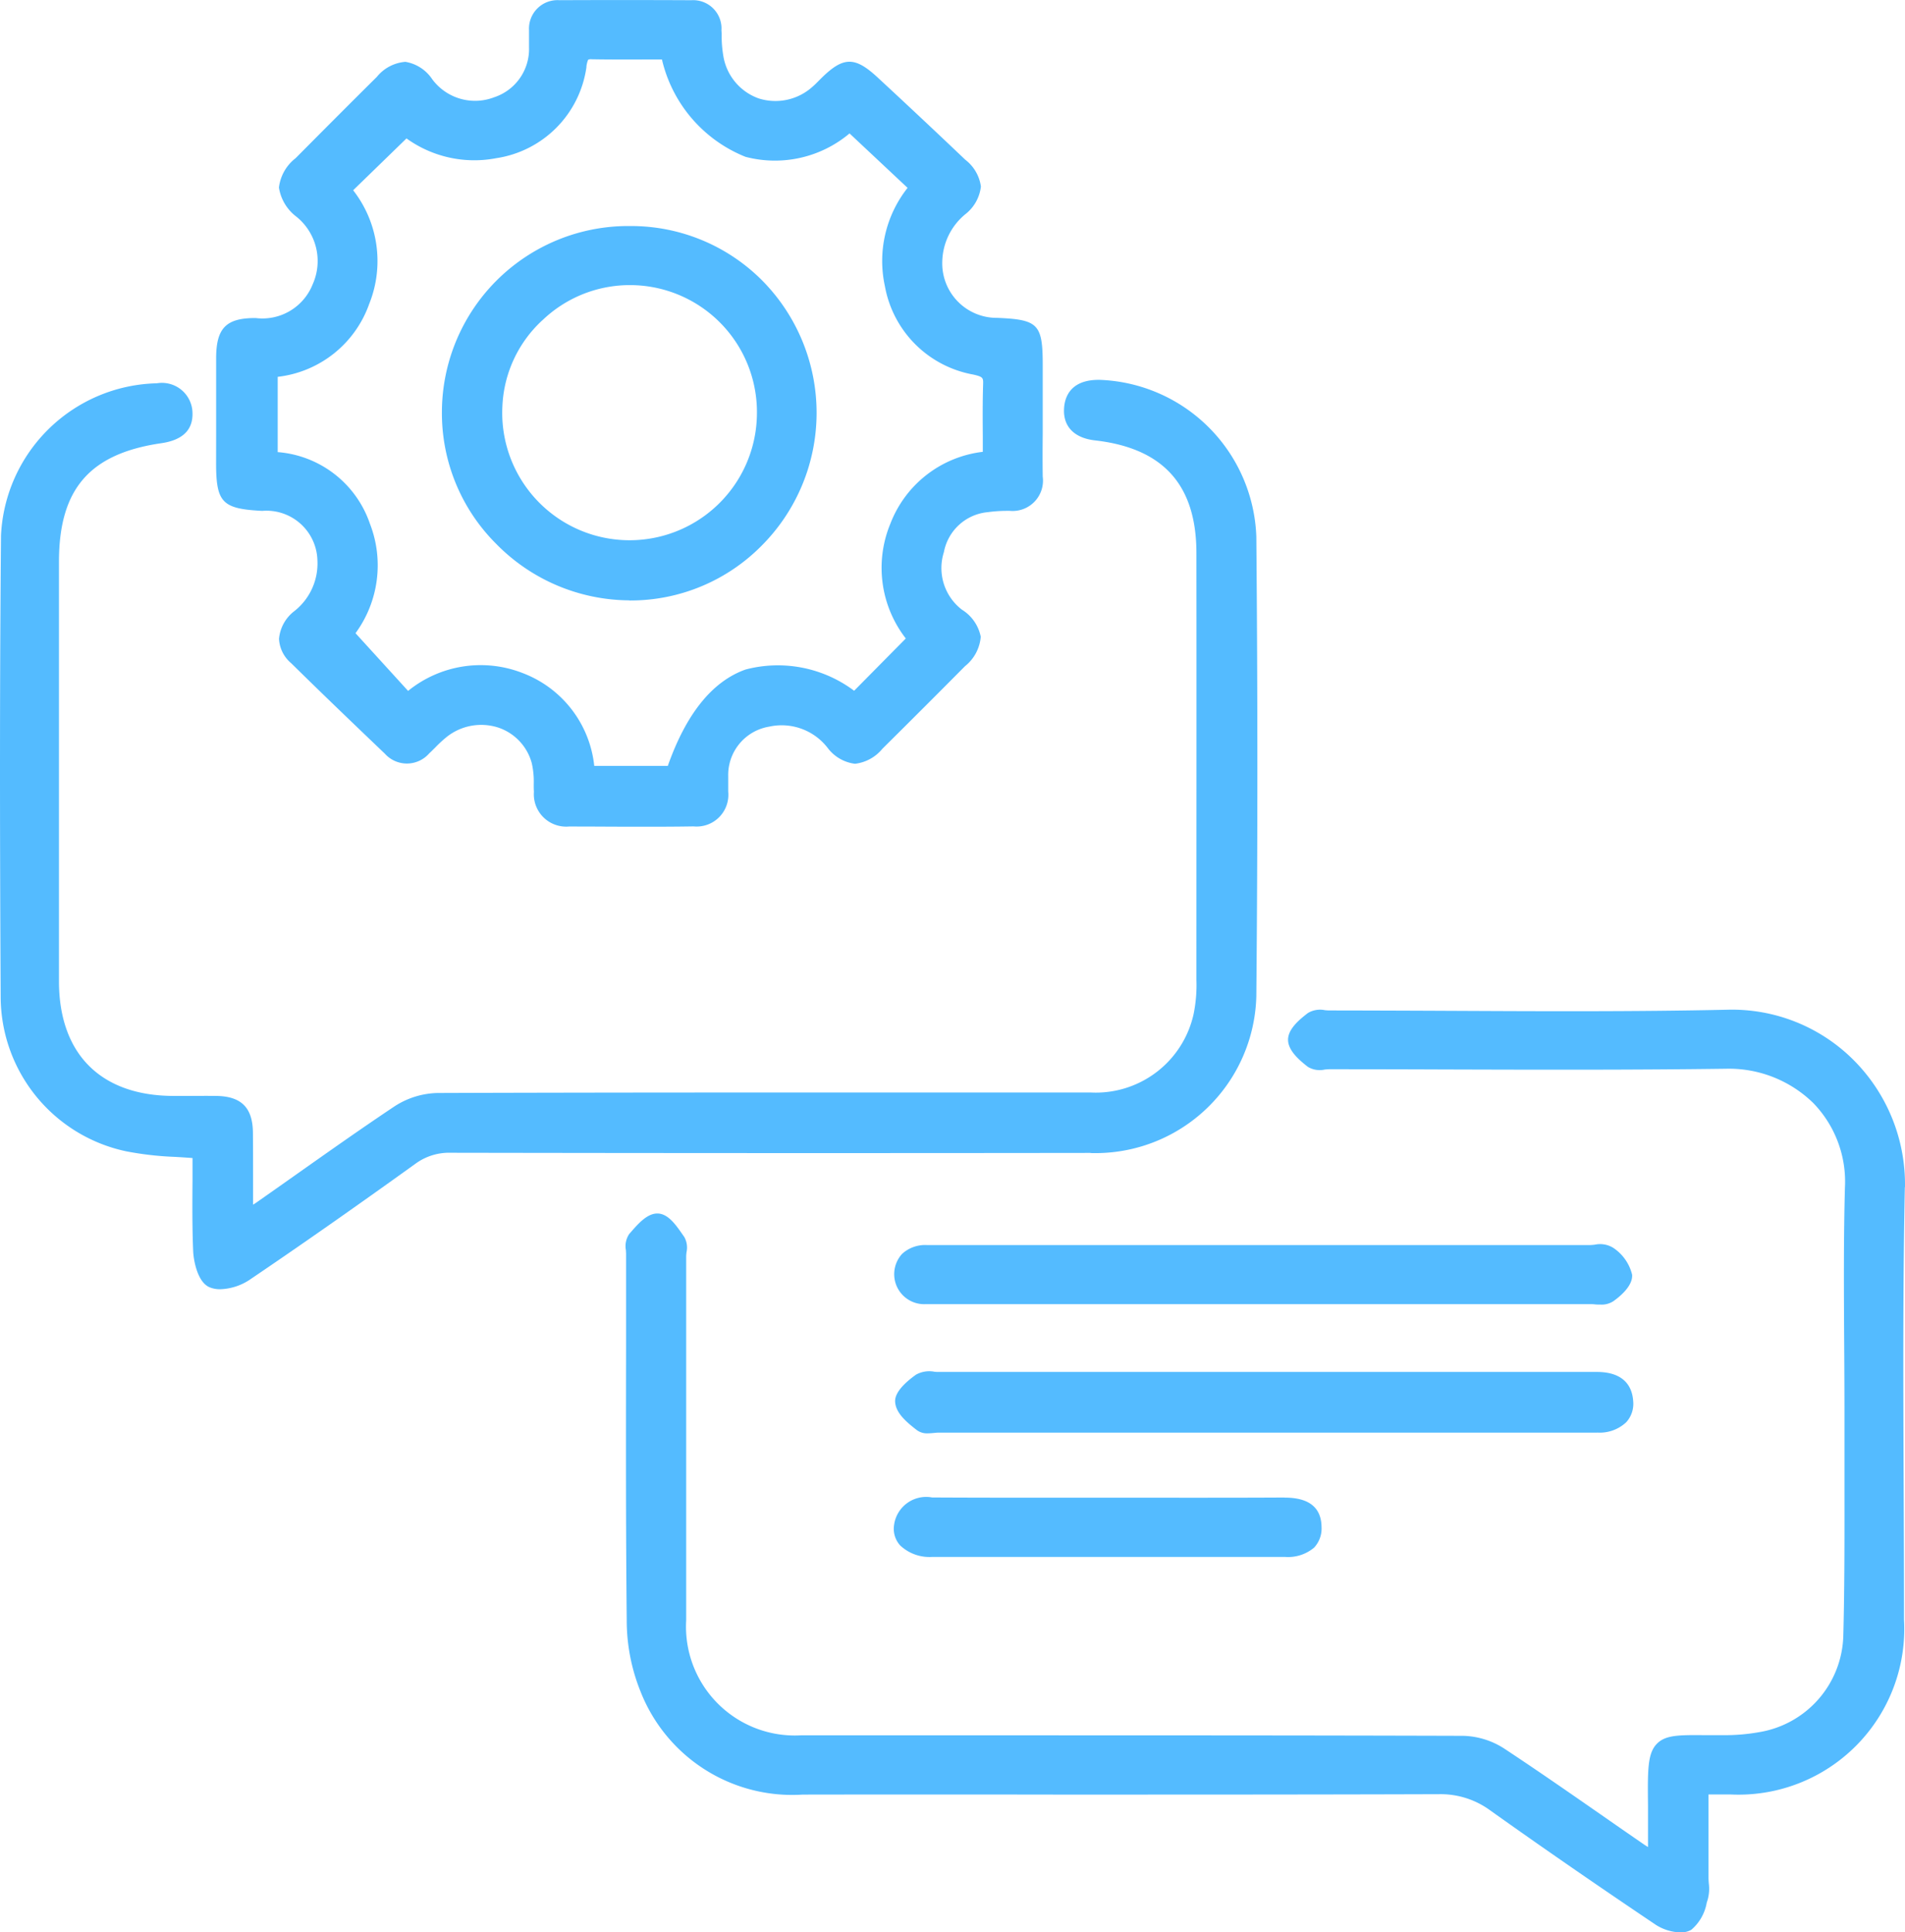 <svg xmlns="http://www.w3.org/2000/svg" xmlns:xlink="http://www.w3.org/1999/xlink" id="icon-tier-2-support" width="73.956" height="75" viewBox="0 0 73.956 75"><defs><clipPath id="clip-path"><rect id="Rectangle_297" data-name="Rectangle 297" width="73.956" height="75" fill="#54bbff"></rect></clipPath></defs><g id="icon_tier1_support" clip-path="url(#clip-path)"><path id="Path_855" data-name="Path 855" d="M213.067,270.5a6.823,6.823,0,0,0-2-4.941,6.672,6.672,0,0,0-4.893-1.948c-3.584.078-7.232.06-10.76.043-1.538-.007-3.127-.013-4.692-.015h0c-.055,0-.114-.005-.173-.01a.921.921,0,0,0-.66.109c-.383.292-.775.645-.772,1.042s.39.755.769,1.048a.89.89,0,0,0,.656.105c.062-.006.123-.012.18-.012q2.224,0,4.449.009c3.585.011,7.292.021,10.94-.028a4.686,4.686,0,0,1,3.4,1.335,4.383,4.383,0,0,1,1.225,3.284c-.054,2-.041,4.042-.029,6.013.006.955.012,1.942.011,2.913q0,1.135,0,2.27c0,2.031.01,4.132-.045,6.194a3.9,3.9,0,0,1-3.277,3.743,7.572,7.572,0,0,1-1.419.115c-.258,0-.49,0-.7,0-.966-.007-1.5-.011-1.835.328-.373.374-.366,1.017-.351,2.427l0,.182c0,.41,0,.82,0,1.265,0,.047,0,.094,0,.141-.07-.044-.133-.084-.193-.126q-.762-.525-1.521-1.054c-1.261-.876-2.565-1.783-3.87-2.644a3.07,3.07,0,0,0-1.588-.493c-6.18-.019-12.463-.019-18.54-.019h-7.176a4.225,4.225,0,0,1-4.452-4.467q0-4.867,0-9.734v-4.387c0-.045.006-.1.012-.161a.841.841,0,0,0-.085-.594l-.065-.093c-.26-.374-.555-.8-.955-.819s-.749.372-1.052.719l-.065.074a.84.84,0,0,0-.129.634c0,.049.006.1.006.141q0,1.709,0,3.418c-.006,3.533-.012,7.187.025,10.78a7.376,7.376,0,0,0,.533,2.781,6.327,6.327,0,0,0,6.3,4.008h.015q4.953-.008,9.906,0c4.841,0,9.846,0,14.768-.016h.015a3.257,3.257,0,0,1,2,.64c2.039,1.451,4.2,2.942,6.418,4.433a1.863,1.863,0,0,0,.948.292.813.813,0,0,0,.424-.1,1.777,1.777,0,0,0,.6-1.051c.015-.047.029-.093.043-.138a1.616,1.616,0,0,0,.038-.617c-.005-.071-.011-.143-.011-.213V294.07h.835a6.435,6.435,0,0,0,6.755-6.779c0-1.74-.006-3.509-.014-5.219-.016-3.794-.033-7.716.046-11.571" transform="translate(-139.112 -224.418)" fill="#54bbff"></path><path id="Path_856" data-name="Path 856" d="M56.408,17.971c0,1.537.235,1.78,1.79,1.859a1.979,1.979,0,0,1,2.144,1.928,2.349,2.349,0,0,1-.908,1.972,1.524,1.524,0,0,0-.583,1.067,1.321,1.321,0,0,0,.472.945c1.239,1.22,2.527,2.453,3.637,3.513a1.149,1.149,0,0,0,1.72-.01c.082-.076.161-.156.241-.235a4.849,4.849,0,0,1,.442-.407,2.154,2.154,0,0,1,1.987-.366,2.006,2.006,0,0,1,1.313,1.384,3.2,3.2,0,0,1,.077.813c0,.1,0,.2.007.3a1.256,1.256,0,0,0,1.36,1.348h.159c.81,0,1.635.008,2.464.008.738,0,1.478,0,2.212-.013A1.232,1.232,0,0,0,76.29,30.73c0-.108,0-.216,0-.324,0-.091,0-.182,0-.273a1.9,1.9,0,0,1,1.586-1.927,2.254,2.254,0,0,1,2.294.85,1.566,1.566,0,0,0,1.037.59h.01a1.618,1.618,0,0,0,1.059-.583c1.152-1.141,2.2-2.19,3.208-3.206a1.629,1.629,0,0,0,.61-1.141,1.606,1.606,0,0,0-.731-1.051,2.035,2.035,0,0,1-.7-2.235,1.913,1.913,0,0,1,1.71-1.551,5.45,5.45,0,0,1,.737-.05l.11,0A1.179,1.179,0,0,0,88.5,18.5c-.008-.558-.006-1.127,0-1.678q0-.348,0-.7,0-.966,0-1.932c0-1.611-.167-1.784-1.769-1.852A2.115,2.115,0,0,1,84.6,10.146,2.444,2.444,0,0,1,85.514,8.3a1.588,1.588,0,0,0,.586-1.06A1.581,1.581,0,0,0,85.493,6.2c-1.1-1.047-2.249-2.126-3.416-3.206-.869-.8-1.311-.8-2.151.019l-.12.12c-.081.082-.158.16-.239.229a2.148,2.148,0,0,1-2.1.456A2.107,2.107,0,0,1,76.1,2.171a4.632,4.632,0,0,1-.065-.765c0-.074,0-.148-.008-.222A1.1,1.1,0,0,0,74.862.008C73.1,0,71.375,0,69.731.007a1.107,1.107,0,0,0-1.174,1.17c0,.1,0,.21,0,.315,0,.121,0,.235,0,.347A1.972,1.972,0,0,1,67.2,3.777a2.068,2.068,0,0,1-2.4-.7A1.559,1.559,0,0,0,63.757,2.4a1.586,1.586,0,0,0-1.109.585c-1.017,1.007-1.989,1.983-3.153,3.155a1.691,1.691,0,0,0-.647,1.139,1.753,1.753,0,0,0,.678,1.132,2.21,2.21,0,0,1,.628,2.634,2.1,2.1,0,0,1-2.213,1.3h-.012c-1.126,0-1.513.385-1.519,1.538,0,1.006,0,2.013,0,3.019ZM62.351,11.8a4.466,4.466,0,0,0-.622-4.415L63.8,5.373a4.507,4.507,0,0,0,3.485.767,4.158,4.158,0,0,0,3.5-3.53l0-.024a.906.906,0,0,1,.068-.268.262.262,0,0,1,.133-.018c.708.013,1.422.01,2.113.008l.618,0a5.384,5.384,0,0,0,3.243,3.779A4.5,4.5,0,0,0,81,5.179l2.253,2.113a4.581,4.581,0,0,0-.88,3.817,4.249,4.249,0,0,0,3.431,3.43c.39.088.389.129.381.394-.021.666-.017,1.316-.012,2.005,0,.2,0,.4,0,.6a4.394,4.394,0,0,0-3.589,2.792,4.473,4.473,0,0,0,.6,4.453l-2.006,2.029a4.935,4.935,0,0,0-4.212-.825c-1.29.456-2.306,1.714-3.021,3.741H71.089a4.34,4.34,0,0,0-2.773-3.6,4.468,4.468,0,0,0-4.454.69l-2.041-2.24a4.46,4.46,0,0,0,.558-4.253A4.122,4.122,0,0,0,58.8,17.549V14.627A4.286,4.286,0,0,0,62.351,11.8" transform="translate(-48.019 0)" fill="#54bbff"></path><path id="Path_857" data-name="Path 857" d="M42.336,129.173a6.248,6.248,0,0,0,6.437-6.086c.054-5.822.054-11.825,0-17.842a6.314,6.314,0,0,0-6.064-6.083c-1.159-.025-1.377.681-1.4,1.108-.044.7.395,1.15,1.2,1.241,2.647.3,3.935,1.726,3.938,4.367.006,5.265,0,10.841,0,16.573a5.6,5.6,0,0,1-.109,1.327,3.888,3.888,0,0,1-4.006,3.044q-4.035,0-8.069,0c-5.662,0-11.517,0-17.275.02a3.188,3.188,0,0,0-1.665.514c-1.282.855-2.56,1.759-3.8,2.633q-.784.554-1.569,1.105c-.041.028-.083.055-.129.083q0-.281,0-.553c0-.78,0-1.517-.006-2.256-.014-.962-.455-1.4-1.43-1.412-.367-.005-.739,0-1.1,0h-.54c-2.833,0-4.459-1.626-4.46-4.454q0-8.138,0-16.276c0-2.827,1.189-4.2,3.974-4.606.881-.127,1.283-.569,1.2-1.313a1.187,1.187,0,0,0-1.376-1.012A6.2,6.2,0,0,0,.039,105.2c-.047,5.187-.051,10.88-.013,17.915A6.145,6.145,0,0,0,4.9,129.106a12.489,12.489,0,0,0,1.916.217c.215.013.435.027.658.044q0,.414,0,.824c-.007.92-.014,1.872.026,2.8.014.315.153,1.178.627,1.388a1.047,1.047,0,0,0,.423.08,2.194,2.194,0,0,0,1.118-.351c1.957-1.323,4.068-2.8,6.454-4.515a2.213,2.213,0,0,1,1.39-.431h.006c8.466.015,16.818.017,24.824.006" transform="translate(0 -84.417)" fill="#54bbff"></path><path id="Path_858" data-name="Path 858" d="M260.985,360.423a1.5,1.5,0,0,0,1.128-.4,1.063,1.063,0,0,0,.272-.818c-.033-.51-.3-1.12-1.374-1.135h-3.735q-10.918,0-21.836,0h0c-.059,0-.122,0-.186-.009a1.06,1.06,0,0,0-.713.115c-.854.611-.818.971-.806,1.089.043.416.442.756.847,1.068a.658.658,0,0,0,.416.12c.081,0,.163-.008.241-.015.062-.006.123-.012.179-.012h17.134q4.217,0,8.433,0" transform="translate(-198.981 -304.817)" fill="#54bbff"></path><path id="Path_859" data-name="Path 859" d="M261.389,324.976a.973.973,0,0,0-.7-.108c-.074.007-.144.014-.2.014H240.61q-2.916,0-5.833,0a1.324,1.324,0,0,0-.972.339,1.165,1.165,0,0,0,.918,1.954q.3,0,.6,0h15.714q4.737,0,9.473,0c.057,0,.118,0,.18.008s.15.009.226.009a.831.831,0,0,0,.491-.126c.233-.163.771-.589.736-1.034a1.743,1.743,0,0,0-.753-1.056m-13.511,1.9Z" transform="translate(-198.781 -276.554)" fill="#54bbff"></path><path id="Path_860" data-name="Path 860" d="M248.554,390.961c-1.63.009-3.289.008-4.892.007H241.9l-2,0c-1.645,0-3.346,0-5.018-.009a1.258,1.258,0,0,0-1.48,1.087.961.961,0,0,0,.235.77,1.657,1.657,0,0,0,1.259.45l4.708,0h8.968a1.573,1.573,0,0,0,1.138-.359A1.088,1.088,0,0,0,250,392.1c-.011-.753-.491-1.135-1.426-1.135Z" transform="translate(-198.695 -332.834)" fill="#54bbff"></path><path id="Path_861" data-name="Path 861" d="M122.676,73.551h.043a7.15,7.15,0,0,0,5.072-2.106,7.3,7.3,0,0,0,.049-10.308,7.175,7.175,0,0,0-5.106-2.12h-.018a7.234,7.234,0,0,0-7.316,7.22,7.156,7.156,0,0,0,2.1,5.109,7.288,7.288,0,0,0,5.176,2.2M119.3,62.676a4.9,4.9,0,0,1,3.319-1.366l.152,0a4.929,4.929,0,0,1,4.858,5.024,4.944,4.944,0,1,1-9.881-.32,4.815,4.815,0,0,1,1.552-3.34" transform="translate(-98.244 -50.243)" fill="#54bbff"></path></g></svg>